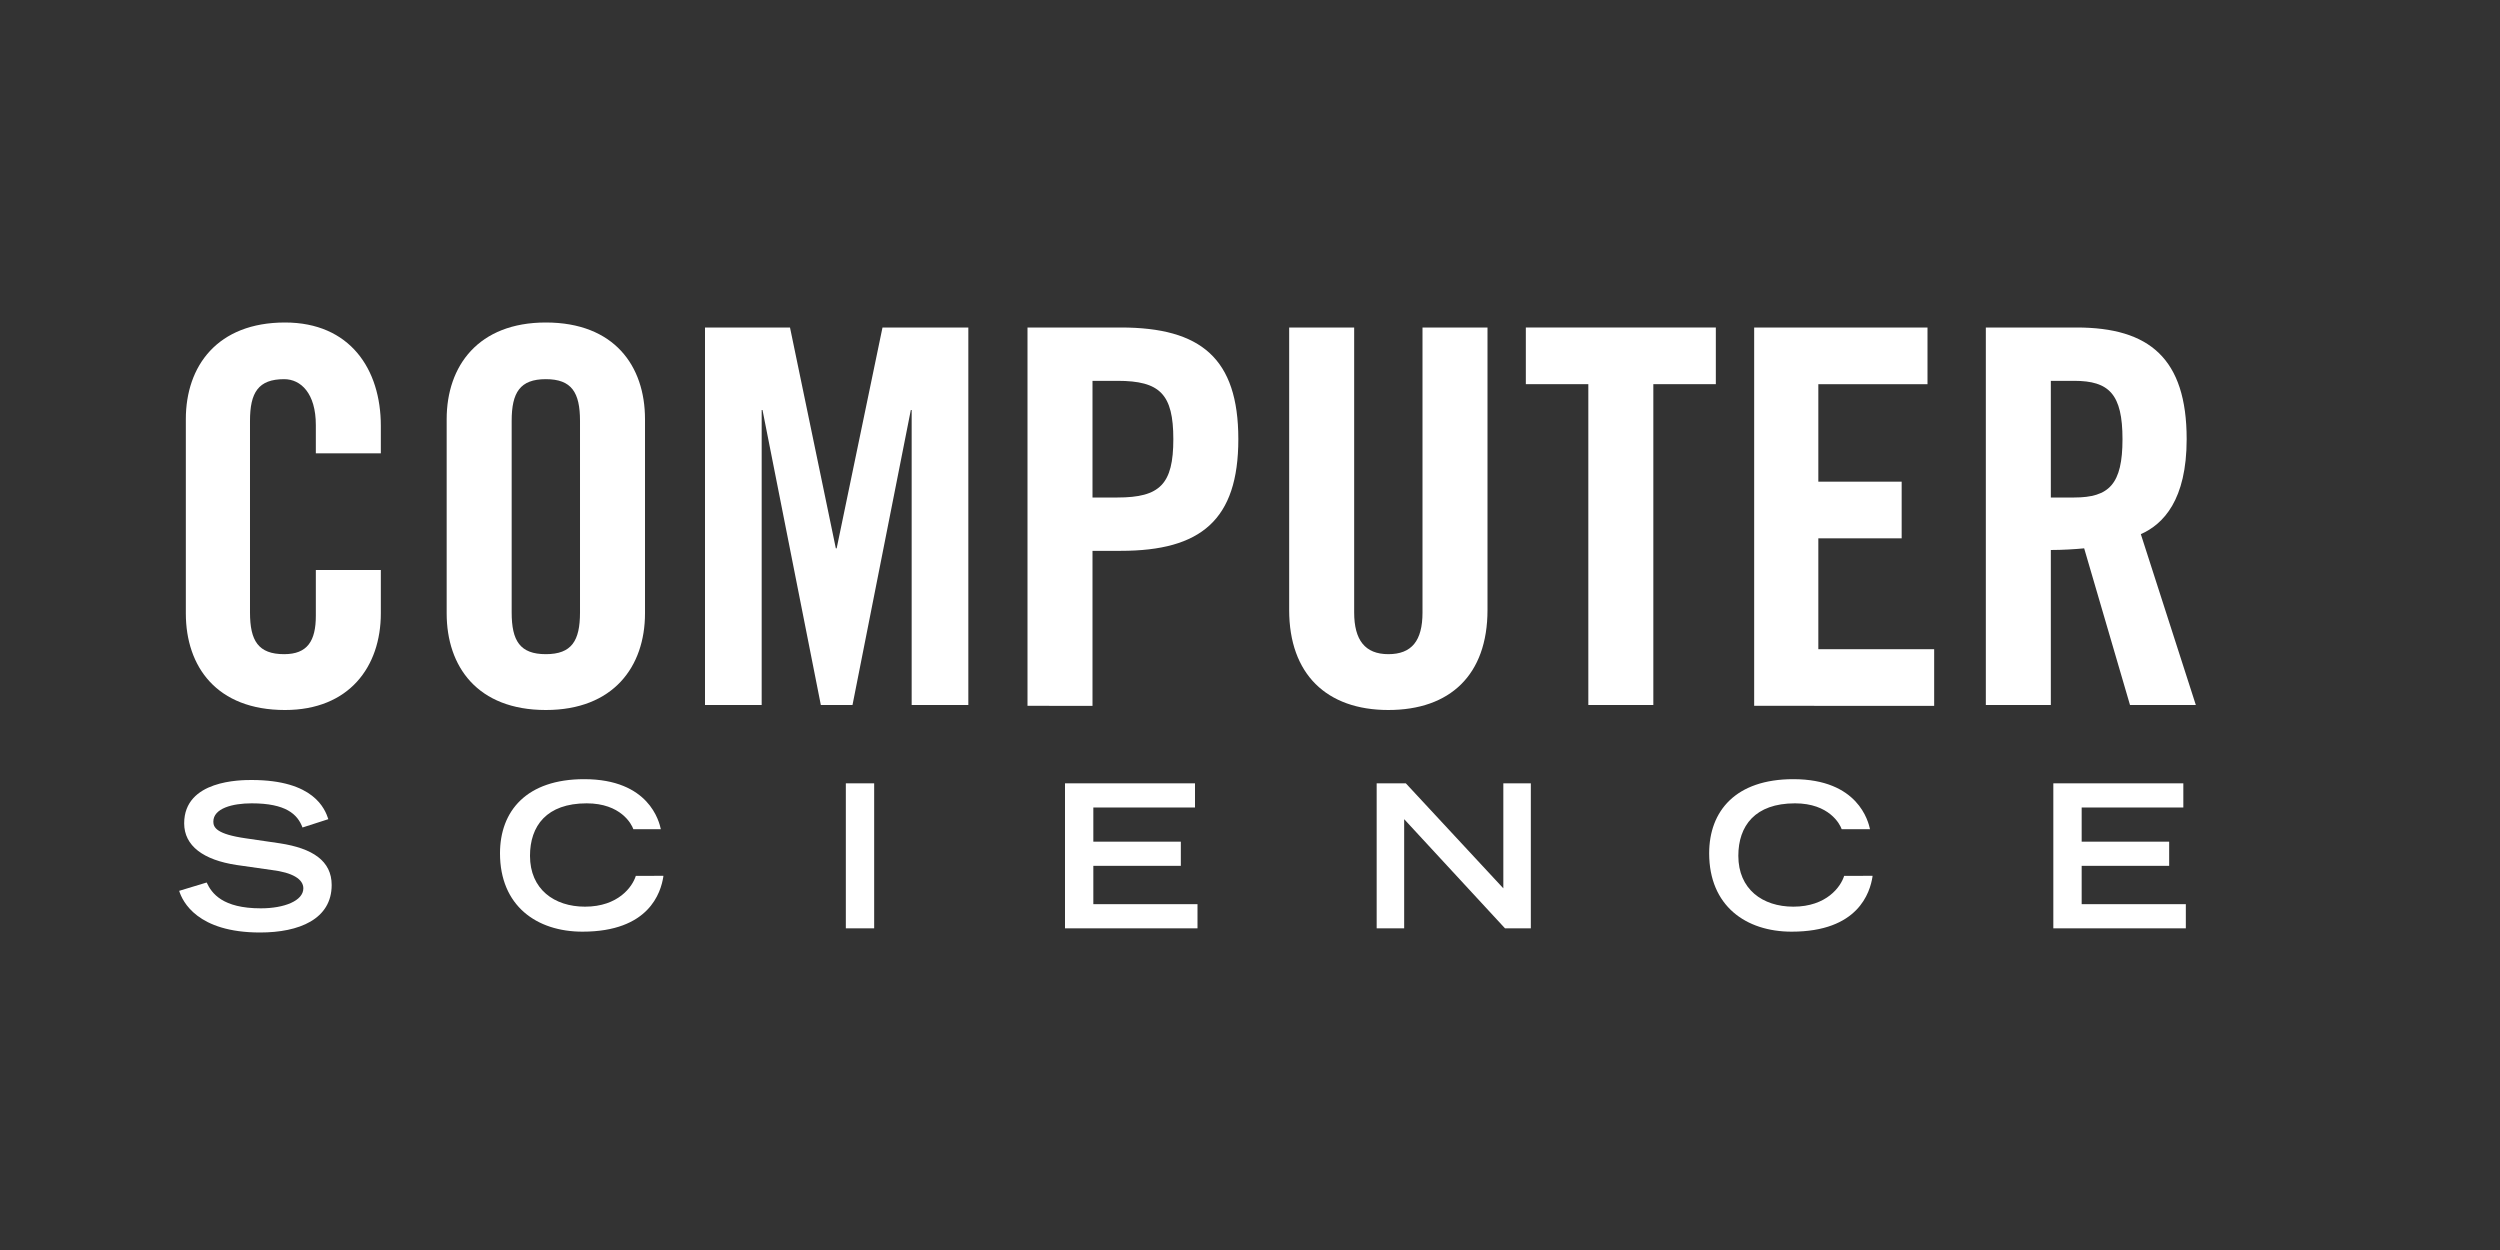 <?xml version="1.0" encoding="utf-8"?>
<!-- Generator: Adobe Illustrator 25.2.3, SVG Export Plug-In . SVG Version: 6.00 Build 0)  -->
<svg version="1.1" xmlns="http://www.w3.org/2000/svg" xmlns:xlink="http://www.w3.org/1999/xlink" x="0px" y="0px"
	 viewBox="0 0 300 150" style="enable-background:new 0 0 300 150;" xml:space="preserve">
<rect x="0" y="0" width="300" height="150" fill="#333333" stroke="none"/>
<style type="text/css">
	.st0{fill:#FFFFFF;}
	.st1{opacity:0.8;}
</style>
<g id="Layer_1">
</g>
<g id="Isolation_Mode">
	<g>
		<g>
			<g>
				<path class="st0" d="M37.9,54.5v-3.5c0-3.8-1.8-5.5-3.8-5.5c-3.1,0-4.1,1.6-4.1,5v23c0,3.4,1,5,4.1,5c2.8,0,3.8-1.6,3.8-4.6
					v-5.5h7.8v5.2c0,6.4-3.8,11.6-11.5,11.6c-8.2,0-11.9-5.2-11.9-11.6V50.3c0-6.4,3.8-11.6,11.9-11.6c7.8,0,11.5,5.6,11.5,12.4v3.3
					H37.9z"/>
				<path class="st0" d="M53.6,50.3c0-6.4,3.8-11.6,11.9-11.6c8.2,0,11.9,5.2,11.9,11.6v23.3c0,6.4-3.8,11.6-11.9,11.6
					c-8.2,0-11.9-5.2-11.9-11.6V50.3z M61.4,73.5c0,3.4,1,5,4.1,5c3.1,0,4.1-1.6,4.1-5v-23c0-3.4-1-5-4.1-5c-3.1,0-4.1,1.6-4.1,5
					V73.5z"/>
				<path class="st0" d="M116.2,39.3v45.3h-6.8V49.2h-0.1l-7,35.4h-3.8l-7-35.4h-0.1v35.4h-6.8V39.3h10.2l5.5,26.5h0.1l5.5-26.5
					H116.2z"/>
				<path class="st0" d="M123.3,84.6V39.3h11.2c9.6,0,14.1,3.7,14.1,13.4c0,9.7-4.5,13.4-14.1,13.4h-3.4v18.6H123.3z M131.1,59.7h3
					c5.1,0,6.7-1.6,6.7-7c0-5.4-1.6-7-6.7-7h-3V59.7z"/>
				<path class="st0" d="M154.7,39.3h7.8v34.2c0,3.3,1.3,5,4.1,5c2.8,0,4.1-1.6,4.1-5V39.3h7.8v33.9c0,7.8-4.5,12-11.9,12
					c-7.4,0-11.9-4.3-11.9-12V39.3z"/>
				<path class="st0" d="M190.6,46.1h-7.5v-6.8h22.8v6.8h-7.5v38.5h-7.8V46.1z"/>
				<path class="st0" d="M210.5,84.6V39.3h20.8v6.8h-13.1v11.7h10v6.8h-10v13.3h13.9v6.8H210.5z"/>
				<path class="st0" d="M246.1,84.6h-7.8V39.3h10.9c8.7,0,13.2,3.7,13.2,13.4c0,7.3-2.8,10.2-5.5,11.4l6.6,20.5h-7.9l-5.5-18.8
					c-1,0.1-2.6,0.2-4,0.2V84.6z M246.1,59.7h2.8c4.2,0,5.8-1.6,5.8-7c0-5.4-1.6-7-5.8-7h-2.8V59.7z"/>
			</g>
		</g>
		<g>
			<g>
				<path class="st0" d="M36.3,99.3c-0.6-1.6-2-2.9-6.1-2.9c-2.3,0-4.6,0.6-4.6,2.2c0,0.7,0.4,1.5,3.9,2l4.1,0.6
					c3.9,0.6,6.2,2.1,6.2,5c0,4.1-3.9,5.7-8.6,5.7c-7.5,0-9.3-3.7-9.7-5l3.3-1c0.6,1.3,1.9,3.1,6.5,3.1c2.8,0,5.1-0.9,5.1-2.4
					c0-1.1-1.3-1.9-3.8-2.2l-4.2-0.6c-4-0.6-6.3-2.3-6.3-5c0-5.2,6.8-5.2,8.1-5.2c7.5,0,8.8,3.5,9.2,4.7L36.3,99.3z"/>
				<path class="st0" d="M79.6,105.2c-0.3,1.9-1.7,6.6-9.7,6.6c-5.5,0-9.9-3.1-9.9-9.4c0-5.1,3.2-8.9,10.1-8.9c7.8,0,9,5.1,9.2,6H76
					c-0.2-0.6-1.5-3.1-5.6-3.1c-4.8,0-6.8,2.7-6.8,6.3c0,4,2.9,6.1,6.6,6.1c4,0,5.7-2.4,6.1-3.7H79.6z"/>
				<path class="st0" d="M101.5,94h3.4v17.4h-3.4V94z"/>
				<path class="st0" d="M127.8,94h15.6v2.9h-12.2v4.1h10.5v2.9h-10.5v4.6h12.5v2.9h-15.9V94z"/>
				<path class="st0" d="M165.1,94h3.6l11.7,12.6V94h3.3v17.4h-3.1l-12.1-13.1v13.1h-3.3V94z"/>
				<path class="st0" d="M224.7,105.2c-0.3,1.9-1.7,6.6-9.7,6.6c-5.5,0-9.9-3.1-9.9-9.4c0-5.1,3.2-8.9,10.1-8.9c7.8,0,9,5.1,9.2,6
					H221c-0.2-0.6-1.5-3.1-5.6-3.1c-4.8,0-6.8,2.7-6.8,6.3c0,4,2.9,6.1,6.6,6.1c4,0,5.7-2.4,6.1-3.7H224.7z"/>
				<path class="st0" d="M246.3,94H262v2.9h-12.2v4.1h10.5v2.9h-10.5v4.6h12.5v2.9h-15.9V94z"/>
			</g>
		</g>
	</g>
</g>
</svg>
